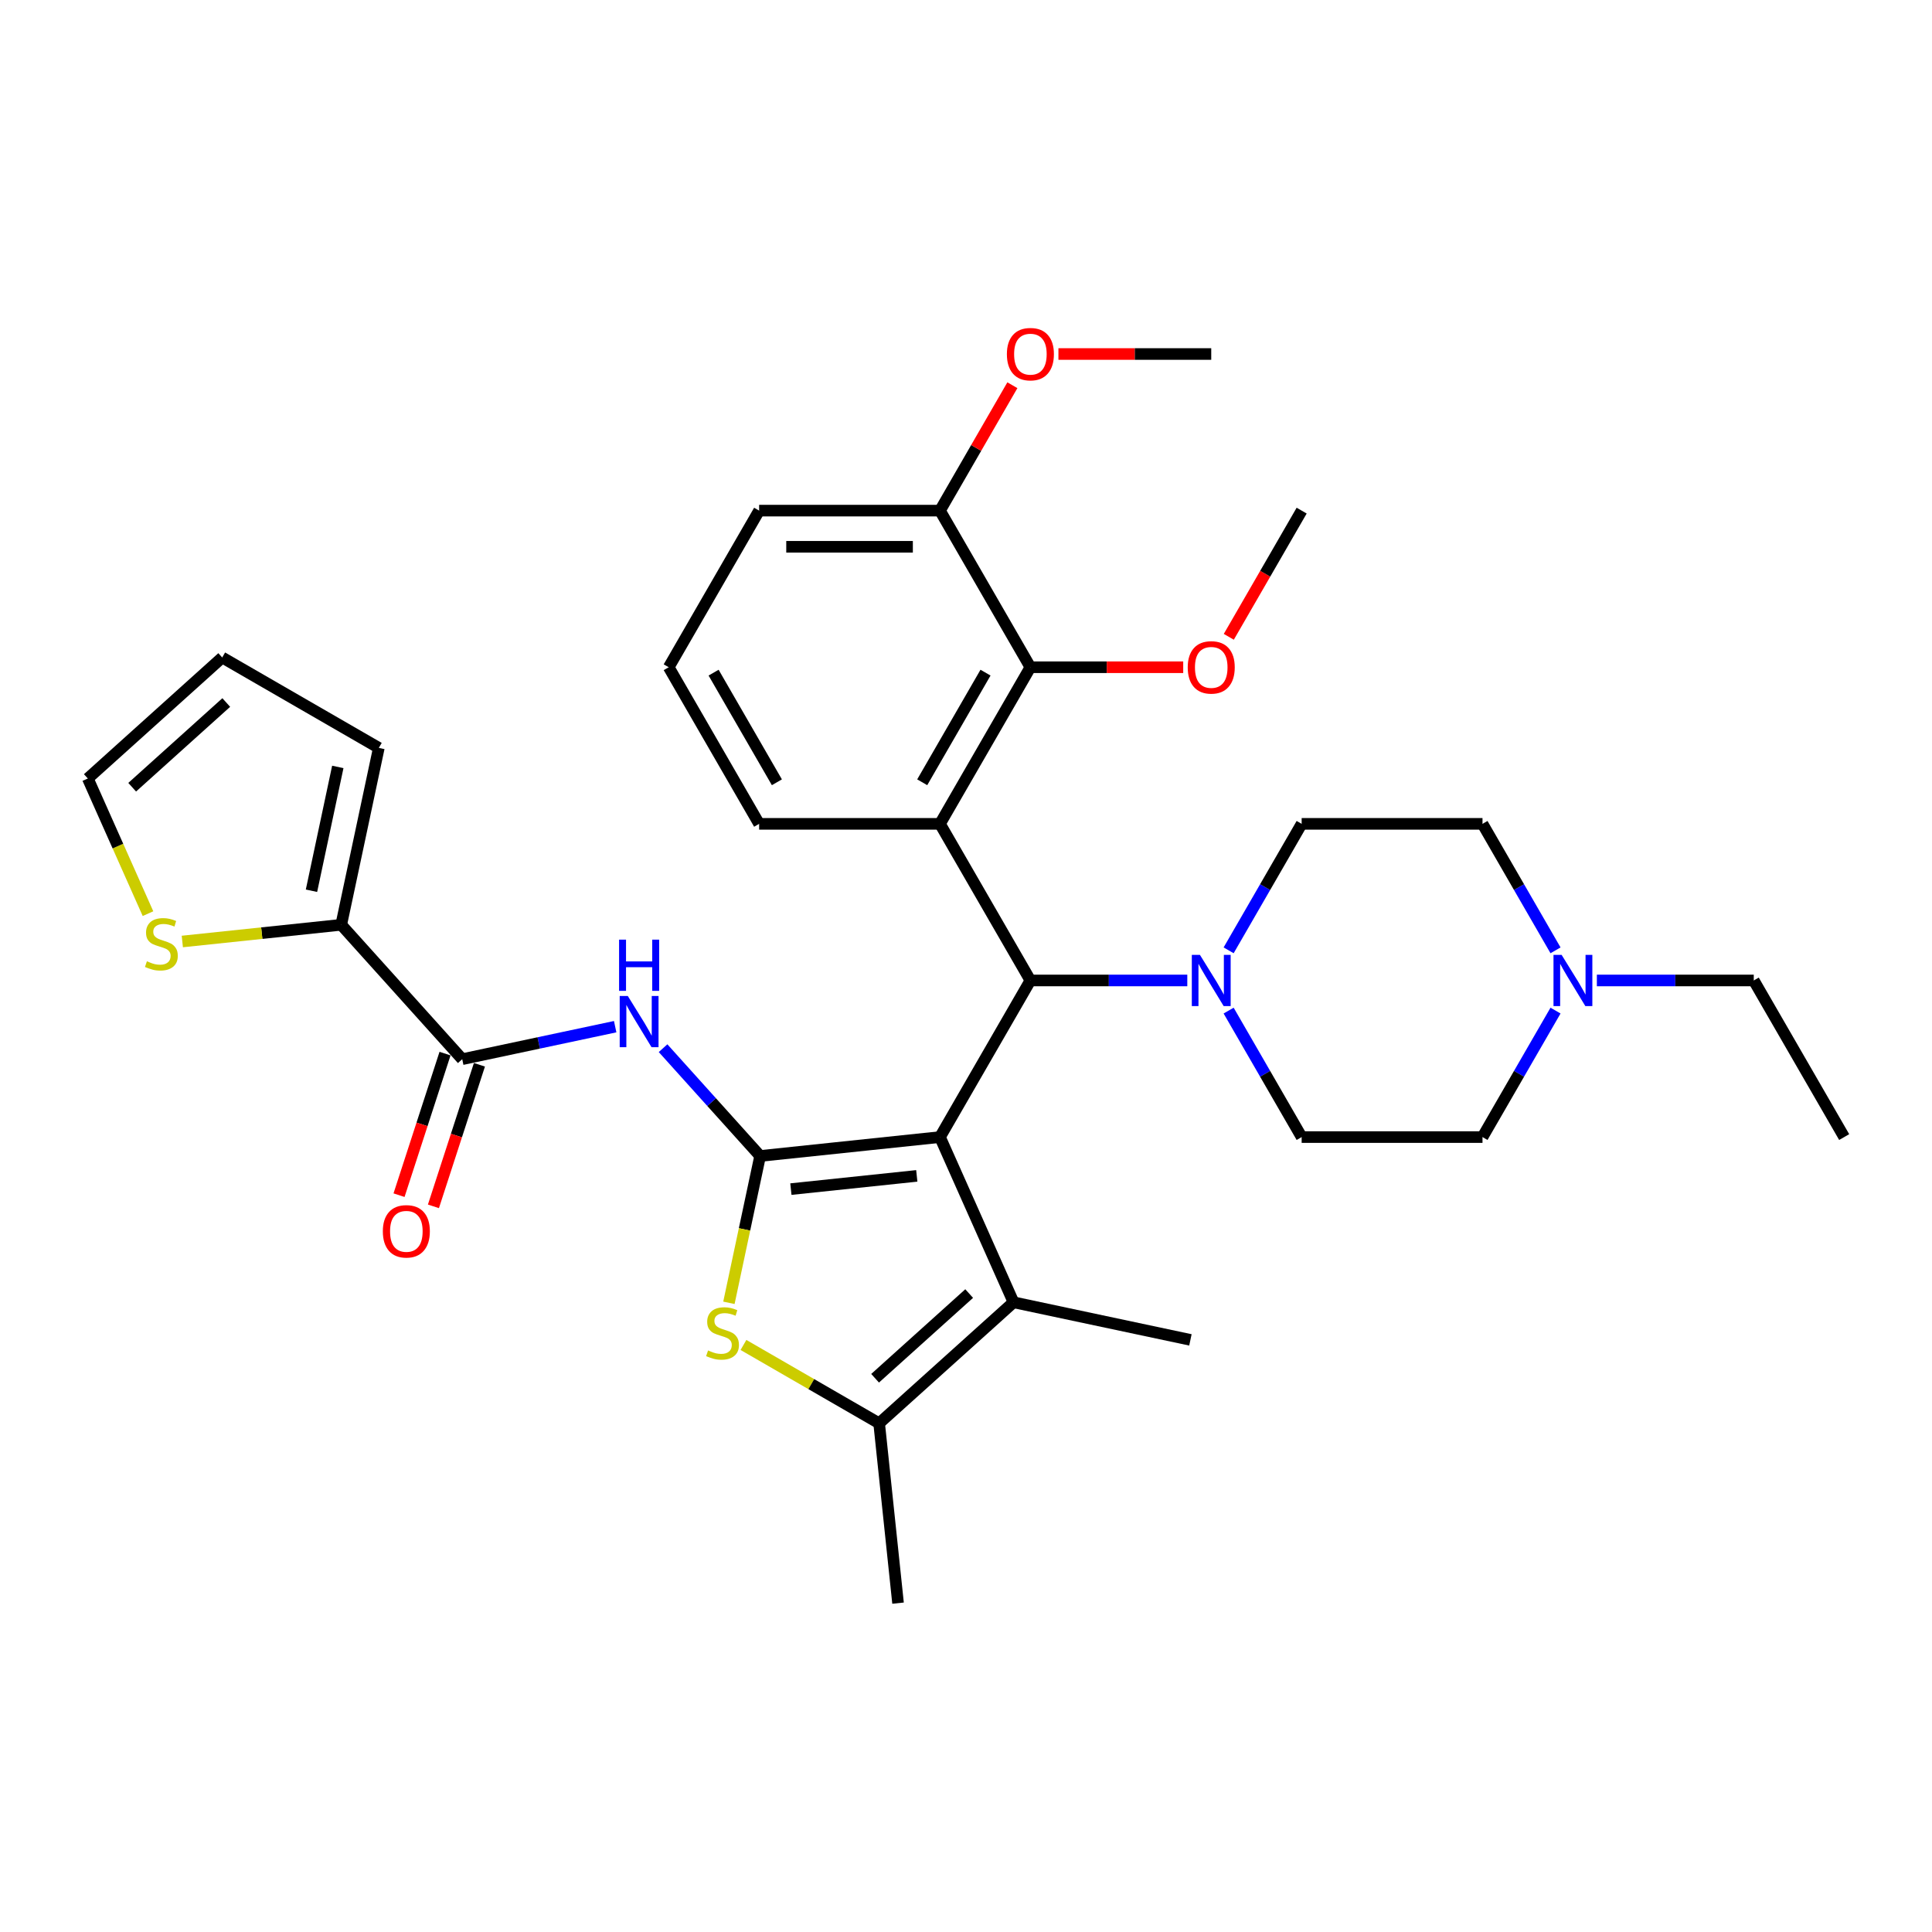 <?xml version='1.0' encoding='iso-8859-1'?>
<svg version='1.1' baseProfile='full'
              xmlns='http://www.w3.org/2000/svg'
                      xmlns:rdkit='http://www.rdkit.org/xml'
                      xmlns:xlink='http://www.w3.org/1999/xlink'
                  xml:space='preserve'
width='1000px' height='1000px' viewBox='0 0 1000 1000'>
<!-- END OF HEADER -->
<rect style='opacity:1.0;fill:#FFFFFF;stroke:none' width='1000' height='1000' x='0' y='0'> </rect>
<path class='bond-0' d='M 486.53,588.549 L 393.44,598.333' style='fill:none;fill-rule:evenodd;stroke:#000000;stroke-width:6px;stroke-linecap:butt;stroke-linejoin:miter;stroke-opacity:1' />
<path class='bond-0' d='M 474.523,608.635 L 409.36,615.484' style='fill:none;fill-rule:evenodd;stroke:#000000;stroke-width:6px;stroke-linecap:butt;stroke-linejoin:miter;stroke-opacity:1' />
<path class='bond-1' d='M 486.53,588.549 L 533.332,507.486' style='fill:none;fill-rule:evenodd;stroke:#000000;stroke-width:6px;stroke-linecap:butt;stroke-linejoin:miter;stroke-opacity:1' />
<path class='bond-2' d='M 486.53,588.549 L 524.602,674.06' style='fill:none;fill-rule:evenodd;stroke:#000000;stroke-width:6px;stroke-linecap:butt;stroke-linejoin:miter;stroke-opacity:1' />
<path class='bond-3' d='M 393.44,598.333 L 385.362,636.333' style='fill:none;fill-rule:evenodd;stroke:#000000;stroke-width:6px;stroke-linecap:butt;stroke-linejoin:miter;stroke-opacity:1' />
<path class='bond-3' d='M 385.362,636.333 L 377.285,674.334' style='fill:none;fill-rule:evenodd;stroke:#CCCC00;stroke-width:6px;stroke-linecap:butt;stroke-linejoin:miter;stroke-opacity:1' />
<path class='bond-5' d='M 393.44,598.333 L 368.32,570.435' style='fill:none;fill-rule:evenodd;stroke:#000000;stroke-width:6px;stroke-linecap:butt;stroke-linejoin:miter;stroke-opacity:1' />
<path class='bond-5' d='M 368.32,570.435 L 343.2,542.536' style='fill:none;fill-rule:evenodd;stroke:#0000FF;stroke-width:6px;stroke-linecap:butt;stroke-linejoin:miter;stroke-opacity:1' />
<path class='bond-4' d='M 533.332,507.486 L 486.53,426.424' style='fill:none;fill-rule:evenodd;stroke:#000000;stroke-width:6px;stroke-linecap:butt;stroke-linejoin:miter;stroke-opacity:1' />
<path class='bond-8' d='M 533.332,507.486 L 573.937,507.486' style='fill:none;fill-rule:evenodd;stroke:#000000;stroke-width:6px;stroke-linecap:butt;stroke-linejoin:miter;stroke-opacity:1' />
<path class='bond-8' d='M 573.937,507.486 L 614.542,507.486' style='fill:none;fill-rule:evenodd;stroke:#0000FF;stroke-width:6px;stroke-linecap:butt;stroke-linejoin:miter;stroke-opacity:1' />
<path class='bond-6' d='M 524.602,674.06 L 455.041,736.692' style='fill:none;fill-rule:evenodd;stroke:#000000;stroke-width:6px;stroke-linecap:butt;stroke-linejoin:miter;stroke-opacity:1' />
<path class='bond-6' d='M 501.641,669.542 L 452.949,713.385' style='fill:none;fill-rule:evenodd;stroke:#000000;stroke-width:6px;stroke-linecap:butt;stroke-linejoin:miter;stroke-opacity:1' />
<path class='bond-24' d='M 524.602,674.06 L 616.159,693.521' style='fill:none;fill-rule:evenodd;stroke:#000000;stroke-width:6px;stroke-linecap:butt;stroke-linejoin:miter;stroke-opacity:1' />
<path class='bond-33' d='M 384.818,696.149 L 419.929,716.42' style='fill:none;fill-rule:evenodd;stroke:#CCCC00;stroke-width:6px;stroke-linecap:butt;stroke-linejoin:miter;stroke-opacity:1' />
<path class='bond-33' d='M 419.929,716.42 L 455.041,736.692' style='fill:none;fill-rule:evenodd;stroke:#000000;stroke-width:6px;stroke-linecap:butt;stroke-linejoin:miter;stroke-opacity:1' />
<path class='bond-9' d='M 486.53,426.424 L 533.332,345.361' style='fill:none;fill-rule:evenodd;stroke:#000000;stroke-width:6px;stroke-linecap:butt;stroke-linejoin:miter;stroke-opacity:1' />
<path class='bond-9' d='M 477.338,404.904 L 510.099,348.16' style='fill:none;fill-rule:evenodd;stroke:#000000;stroke-width:6px;stroke-linecap:butt;stroke-linejoin:miter;stroke-opacity:1' />
<path class='bond-22' d='M 486.53,426.424 L 392.927,426.424' style='fill:none;fill-rule:evenodd;stroke:#000000;stroke-width:6px;stroke-linecap:butt;stroke-linejoin:miter;stroke-opacity:1' />
<path class='bond-7' d='M 318.414,531.407 L 278.832,539.82' style='fill:none;fill-rule:evenodd;stroke:#0000FF;stroke-width:6px;stroke-linecap:butt;stroke-linejoin:miter;stroke-opacity:1' />
<path class='bond-7' d='M 278.832,539.82 L 239.249,548.234' style='fill:none;fill-rule:evenodd;stroke:#000000;stroke-width:6px;stroke-linecap:butt;stroke-linejoin:miter;stroke-opacity:1' />
<path class='bond-25' d='M 455.041,736.692 L 464.825,829.783' style='fill:none;fill-rule:evenodd;stroke:#000000;stroke-width:6px;stroke-linecap:butt;stroke-linejoin:miter;stroke-opacity:1' />
<path class='bond-10' d='M 239.249,548.234 L 176.617,478.673' style='fill:none;fill-rule:evenodd;stroke:#000000;stroke-width:6px;stroke-linecap:butt;stroke-linejoin:miter;stroke-opacity:1' />
<path class='bond-13' d='M 230.347,545.341 L 218.442,581.98' style='fill:none;fill-rule:evenodd;stroke:#000000;stroke-width:6px;stroke-linecap:butt;stroke-linejoin:miter;stroke-opacity:1' />
<path class='bond-13' d='M 218.442,581.98 L 206.538,618.619' style='fill:none;fill-rule:evenodd;stroke:#FF0000;stroke-width:6px;stroke-linecap:butt;stroke-linejoin:miter;stroke-opacity:1' />
<path class='bond-13' d='M 248.152,551.126 L 236.247,587.765' style='fill:none;fill-rule:evenodd;stroke:#000000;stroke-width:6px;stroke-linecap:butt;stroke-linejoin:miter;stroke-opacity:1' />
<path class='bond-13' d='M 236.247,587.765 L 224.342,624.404' style='fill:none;fill-rule:evenodd;stroke:#FF0000;stroke-width:6px;stroke-linecap:butt;stroke-linejoin:miter;stroke-opacity:1' />
<path class='bond-16' d='M 635.938,491.892 L 654.837,459.158' style='fill:none;fill-rule:evenodd;stroke:#0000FF;stroke-width:6px;stroke-linecap:butt;stroke-linejoin:miter;stroke-opacity:1' />
<path class='bond-16' d='M 654.837,459.158 L 673.736,426.424' style='fill:none;fill-rule:evenodd;stroke:#000000;stroke-width:6px;stroke-linecap:butt;stroke-linejoin:miter;stroke-opacity:1' />
<path class='bond-17' d='M 635.938,523.08 L 654.837,555.815' style='fill:none;fill-rule:evenodd;stroke:#0000FF;stroke-width:6px;stroke-linecap:butt;stroke-linejoin:miter;stroke-opacity:1' />
<path class='bond-17' d='M 654.837,555.815 L 673.736,588.549' style='fill:none;fill-rule:evenodd;stroke:#000000;stroke-width:6px;stroke-linecap:butt;stroke-linejoin:miter;stroke-opacity:1' />
<path class='bond-15' d='M 533.332,345.361 L 486.53,264.298' style='fill:none;fill-rule:evenodd;stroke:#000000;stroke-width:6px;stroke-linecap:butt;stroke-linejoin:miter;stroke-opacity:1' />
<path class='bond-23' d='M 533.332,345.361 L 572.879,345.361' style='fill:none;fill-rule:evenodd;stroke:#000000;stroke-width:6px;stroke-linecap:butt;stroke-linejoin:miter;stroke-opacity:1' />
<path class='bond-23' d='M 572.879,345.361 L 612.426,345.361' style='fill:none;fill-rule:evenodd;stroke:#FF0000;stroke-width:6px;stroke-linecap:butt;stroke-linejoin:miter;stroke-opacity:1' />
<path class='bond-11' d='M 176.617,478.673 L 135.491,482.995' style='fill:none;fill-rule:evenodd;stroke:#000000;stroke-width:6px;stroke-linecap:butt;stroke-linejoin:miter;stroke-opacity:1' />
<path class='bond-11' d='M 135.491,482.995 L 94.366,487.318' style='fill:none;fill-rule:evenodd;stroke:#CCCC00;stroke-width:6px;stroke-linecap:butt;stroke-linejoin:miter;stroke-opacity:1' />
<path class='bond-14' d='M 176.617,478.673 L 196.078,387.115' style='fill:none;fill-rule:evenodd;stroke:#000000;stroke-width:6px;stroke-linecap:butt;stroke-linejoin:miter;stroke-opacity:1' />
<path class='bond-14' d='M 161.224,461.047 L 174.847,396.957' style='fill:none;fill-rule:evenodd;stroke:#000000;stroke-width:6px;stroke-linecap:butt;stroke-linejoin:miter;stroke-opacity:1' />
<path class='bond-18' d='M 76.6,472.9 L 61.027,437.923' style='fill:none;fill-rule:evenodd;stroke:#CCCC00;stroke-width:6px;stroke-linecap:butt;stroke-linejoin:miter;stroke-opacity:1' />
<path class='bond-18' d='M 61.027,437.923 L 45.455,402.946' style='fill:none;fill-rule:evenodd;stroke:#000000;stroke-width:6px;stroke-linecap:butt;stroke-linejoin:miter;stroke-opacity:1' />
<path class='bond-12' d='M 805.137,523.08 L 786.238,555.815' style='fill:none;fill-rule:evenodd;stroke:#0000FF;stroke-width:6px;stroke-linecap:butt;stroke-linejoin:miter;stroke-opacity:1' />
<path class='bond-12' d='M 786.238,555.815 L 767.339,588.549' style='fill:none;fill-rule:evenodd;stroke:#000000;stroke-width:6px;stroke-linecap:butt;stroke-linejoin:miter;stroke-opacity:1' />
<path class='bond-27' d='M 826.534,507.486 L 867.139,507.486' style='fill:none;fill-rule:evenodd;stroke:#0000FF;stroke-width:6px;stroke-linecap:butt;stroke-linejoin:miter;stroke-opacity:1' />
<path class='bond-27' d='M 867.139,507.486 L 907.744,507.486' style='fill:none;fill-rule:evenodd;stroke:#000000;stroke-width:6px;stroke-linecap:butt;stroke-linejoin:miter;stroke-opacity:1' />
<path class='bond-34' d='M 805.137,491.892 L 786.238,459.158' style='fill:none;fill-rule:evenodd;stroke:#0000FF;stroke-width:6px;stroke-linecap:butt;stroke-linejoin:miter;stroke-opacity:1' />
<path class='bond-34' d='M 786.238,459.158 L 767.339,426.424' style='fill:none;fill-rule:evenodd;stroke:#000000;stroke-width:6px;stroke-linecap:butt;stroke-linejoin:miter;stroke-opacity:1' />
<path class='bond-19' d='M 196.078,387.115 L 115.015,340.314' style='fill:none;fill-rule:evenodd;stroke:#000000;stroke-width:6px;stroke-linecap:butt;stroke-linejoin:miter;stroke-opacity:1' />
<path class='bond-26' d='M 486.53,264.298 L 505.267,231.845' style='fill:none;fill-rule:evenodd;stroke:#000000;stroke-width:6px;stroke-linecap:butt;stroke-linejoin:miter;stroke-opacity:1' />
<path class='bond-26' d='M 505.267,231.845 L 524.004,199.392' style='fill:none;fill-rule:evenodd;stroke:#FF0000;stroke-width:6px;stroke-linecap:butt;stroke-linejoin:miter;stroke-opacity:1' />
<path class='bond-35' d='M 486.53,264.298 L 392.927,264.298' style='fill:none;fill-rule:evenodd;stroke:#000000;stroke-width:6px;stroke-linecap:butt;stroke-linejoin:miter;stroke-opacity:1' />
<path class='bond-35' d='M 472.49,283.019 L 406.967,283.019' style='fill:none;fill-rule:evenodd;stroke:#000000;stroke-width:6px;stroke-linecap:butt;stroke-linejoin:miter;stroke-opacity:1' />
<path class='bond-21' d='M 673.736,426.424 L 767.339,426.424' style='fill:none;fill-rule:evenodd;stroke:#000000;stroke-width:6px;stroke-linecap:butt;stroke-linejoin:miter;stroke-opacity:1' />
<path class='bond-20' d='M 673.736,588.549 L 767.339,588.549' style='fill:none;fill-rule:evenodd;stroke:#000000;stroke-width:6px;stroke-linecap:butt;stroke-linejoin:miter;stroke-opacity:1' />
<path class='bond-36' d='M 45.455,402.946 L 115.015,340.314' style='fill:none;fill-rule:evenodd;stroke:#000000;stroke-width:6px;stroke-linecap:butt;stroke-linejoin:miter;stroke-opacity:1' />
<path class='bond-36' d='M 68.415,407.464 L 117.108,363.621' style='fill:none;fill-rule:evenodd;stroke:#000000;stroke-width:6px;stroke-linecap:butt;stroke-linejoin:miter;stroke-opacity:1' />
<path class='bond-28' d='M 392.927,426.424 L 346.125,345.361' style='fill:none;fill-rule:evenodd;stroke:#000000;stroke-width:6px;stroke-linecap:butt;stroke-linejoin:miter;stroke-opacity:1' />
<path class='bond-28' d='M 402.119,404.904 L 369.358,348.16' style='fill:none;fill-rule:evenodd;stroke:#000000;stroke-width:6px;stroke-linecap:butt;stroke-linejoin:miter;stroke-opacity:1' />
<path class='bond-30' d='M 636.024,329.617 L 654.88,296.958' style='fill:none;fill-rule:evenodd;stroke:#FF0000;stroke-width:6px;stroke-linecap:butt;stroke-linejoin:miter;stroke-opacity:1' />
<path class='bond-30' d='M 654.88,296.958 L 673.736,264.298' style='fill:none;fill-rule:evenodd;stroke:#000000;stroke-width:6px;stroke-linecap:butt;stroke-linejoin:miter;stroke-opacity:1' />
<path class='bond-31' d='M 547.84,183.236 L 587.387,183.236' style='fill:none;fill-rule:evenodd;stroke:#FF0000;stroke-width:6px;stroke-linecap:butt;stroke-linejoin:miter;stroke-opacity:1' />
<path class='bond-31' d='M 587.387,183.236 L 626.935,183.236' style='fill:none;fill-rule:evenodd;stroke:#000000;stroke-width:6px;stroke-linecap:butt;stroke-linejoin:miter;stroke-opacity:1' />
<path class='bond-32' d='M 907.744,507.486 L 954.545,588.549' style='fill:none;fill-rule:evenodd;stroke:#000000;stroke-width:6px;stroke-linecap:butt;stroke-linejoin:miter;stroke-opacity:1' />
<path class='bond-29' d='M 346.125,345.361 L 392.927,264.298' style='fill:none;fill-rule:evenodd;stroke:#000000;stroke-width:6px;stroke-linecap:butt;stroke-linejoin:miter;stroke-opacity:1' />
<path  class='atom-4' d='M 366.49 698.989
Q 366.79 699.101, 368.025 699.625
Q 369.261 700.15, 370.609 700.487
Q 371.994 700.786, 373.342 700.786
Q 375.851 700.786, 377.311 699.588
Q 378.771 698.352, 378.771 696.218
Q 378.771 694.758, 378.022 693.859
Q 377.311 692.961, 376.188 692.474
Q 375.064 691.987, 373.192 691.426
Q 370.833 690.714, 369.411 690.04
Q 368.025 689.367, 367.014 687.944
Q 366.041 686.521, 366.041 684.125
Q 366.041 680.792, 368.287 678.733
Q 370.571 676.674, 375.064 676.674
Q 378.134 676.674, 381.617 678.134
L 380.755 681.017
Q 377.573 679.707, 375.177 679.707
Q 372.593 679.707, 371.17 680.792
Q 369.748 681.841, 369.785 683.675
Q 369.785 685.098, 370.496 685.959
Q 371.245 686.821, 372.294 687.307
Q 373.379 687.794, 375.177 688.356
Q 377.573 689.104, 378.996 689.853
Q 380.418 690.602, 381.429 692.137
Q 382.478 693.635, 382.478 696.218
Q 382.478 699.888, 380.007 701.872
Q 377.573 703.819, 373.492 703.819
Q 371.133 703.819, 369.336 703.295
Q 367.576 702.808, 365.479 701.947
L 366.49 698.989
' fill='#CCCC00'/>
<path  class='atom-6' d='M 324.947 515.518
L 333.634 529.559
Q 334.495 530.944, 335.88 533.453
Q 337.266 535.961, 337.34 536.111
L 337.34 515.518
L 340.86 515.518
L 340.86 542.027
L 337.228 542.027
L 327.905 526.676
Q 326.82 524.879, 325.659 522.819
Q 324.536 520.76, 324.199 520.123
L 324.199 542.027
L 320.754 542.027
L 320.754 515.518
L 324.947 515.518
' fill='#0000FF'/>
<path  class='atom-6' d='M 320.436 486.359
L 324.03 486.359
L 324.03 497.629
L 337.584 497.629
L 337.584 486.359
L 341.178 486.359
L 341.178 512.867
L 337.584 512.867
L 337.584 500.624
L 324.03 500.624
L 324.03 512.867
L 320.436 512.867
L 320.436 486.359
' fill='#0000FF'/>
<path  class='atom-9' d='M 621.075 494.232
L 629.761 508.272
Q 630.623 509.658, 632.008 512.166
Q 633.393 514.675, 633.468 514.825
L 633.468 494.232
L 636.988 494.232
L 636.988 520.74
L 633.356 520.74
L 624.033 505.39
Q 622.947 503.592, 621.786 501.533
Q 620.663 499.474, 620.326 498.837
L 620.326 520.74
L 616.882 520.74
L 616.882 494.232
L 621.075 494.232
' fill='#0000FF'/>
<path  class='atom-12' d='M 76.038 497.555
Q 76.338 497.668, 77.573 498.192
Q 78.809 498.716, 80.157 499.053
Q 81.542 499.353, 82.89 499.353
Q 85.398 499.353, 86.859 498.154
Q 88.319 496.919, 88.319 494.785
Q 88.319 493.324, 87.57 492.426
Q 86.859 491.527, 85.735 491.041
Q 84.612 490.554, 82.74 489.992
Q 80.381 489.281, 78.959 488.607
Q 77.573 487.933, 76.562 486.51
Q 75.589 485.087, 75.589 482.691
Q 75.589 479.359, 77.835 477.3
Q 80.119 475.24, 84.612 475.24
Q 87.682 475.24, 91.164 476.701
L 90.303 479.584
Q 87.121 478.273, 84.725 478.273
Q 82.141 478.273, 80.718 479.359
Q 79.296 480.407, 79.333 482.242
Q 79.333 483.665, 80.044 484.526
Q 80.793 485.387, 81.841 485.874
Q 82.927 486.36, 84.725 486.922
Q 87.121 487.671, 88.543 488.42
Q 89.966 489.169, 90.977 490.704
Q 92.025 492.201, 92.025 494.785
Q 92.025 498.454, 89.554 500.438
Q 87.121 502.385, 83.04 502.385
Q 80.681 502.385, 78.884 501.861
Q 77.124 501.374, 75.027 500.513
L 76.038 497.555
' fill='#CCCC00'/>
<path  class='atom-13' d='M 808.281 494.232
L 816.968 508.272
Q 817.829 509.658, 819.214 512.166
Q 820.599 514.675, 820.674 514.825
L 820.674 494.232
L 824.194 494.232
L 824.194 520.74
L 820.562 520.74
L 811.239 505.39
Q 810.153 503.592, 808.993 501.533
Q 807.869 499.474, 807.532 498.837
L 807.532 520.74
L 804.088 520.74
L 804.088 494.232
L 808.281 494.232
' fill='#0000FF'/>
<path  class='atom-14' d='M 198.156 637.33
Q 198.156 630.965, 201.301 627.408
Q 204.446 623.851, 210.324 623.851
Q 216.203 623.851, 219.348 627.408
Q 222.493 630.965, 222.493 637.33
Q 222.493 643.77, 219.31 647.439
Q 216.128 651.071, 210.324 651.071
Q 204.484 651.071, 201.301 647.439
Q 198.156 643.808, 198.156 637.33
M 210.324 648.076
Q 214.368 648.076, 216.54 645.38
Q 218.749 642.647, 218.749 637.33
Q 218.749 632.126, 216.54 629.505
Q 214.368 626.847, 210.324 626.847
Q 206.281 626.847, 204.072 629.468
Q 201.9 632.089, 201.9 637.33
Q 201.9 642.684, 204.072 645.38
Q 206.281 648.076, 210.324 648.076
' fill='#FF0000'/>
<path  class='atom-24' d='M 614.766 345.436
Q 614.766 339.071, 617.911 335.514
Q 621.056 331.957, 626.935 331.957
Q 632.813 331.957, 635.958 335.514
Q 639.103 339.071, 639.103 345.436
Q 639.103 351.876, 635.921 355.545
Q 632.738 359.177, 626.935 359.177
Q 621.094 359.177, 617.911 355.545
Q 614.766 351.913, 614.766 345.436
M 626.935 356.181
Q 630.978 356.181, 633.15 353.486
Q 635.359 350.752, 635.359 345.436
Q 635.359 340.231, 633.15 337.611
Q 630.978 334.952, 626.935 334.952
Q 622.891 334.952, 620.682 337.573
Q 618.51 340.194, 618.51 345.436
Q 618.51 350.79, 620.682 353.486
Q 622.891 356.181, 626.935 356.181
' fill='#FF0000'/>
<path  class='atom-27' d='M 521.163 183.31
Q 521.163 176.945, 524.308 173.389
Q 527.453 169.832, 533.332 169.832
Q 539.21 169.832, 542.355 173.389
Q 545.5 176.945, 545.5 183.31
Q 545.5 189.75, 542.317 193.42
Q 539.135 197.051, 533.332 197.051
Q 527.491 197.051, 524.308 193.42
Q 521.163 189.788, 521.163 183.31
M 533.332 194.056
Q 537.375 194.056, 539.547 191.36
Q 541.756 188.627, 541.756 183.31
Q 541.756 178.106, 539.547 175.485
Q 537.375 172.827, 533.332 172.827
Q 529.288 172.827, 527.079 175.448
Q 524.907 178.069, 524.907 183.31
Q 524.907 188.665, 527.079 191.36
Q 529.288 194.056, 533.332 194.056
' fill='#FF0000'/>
</svg>
